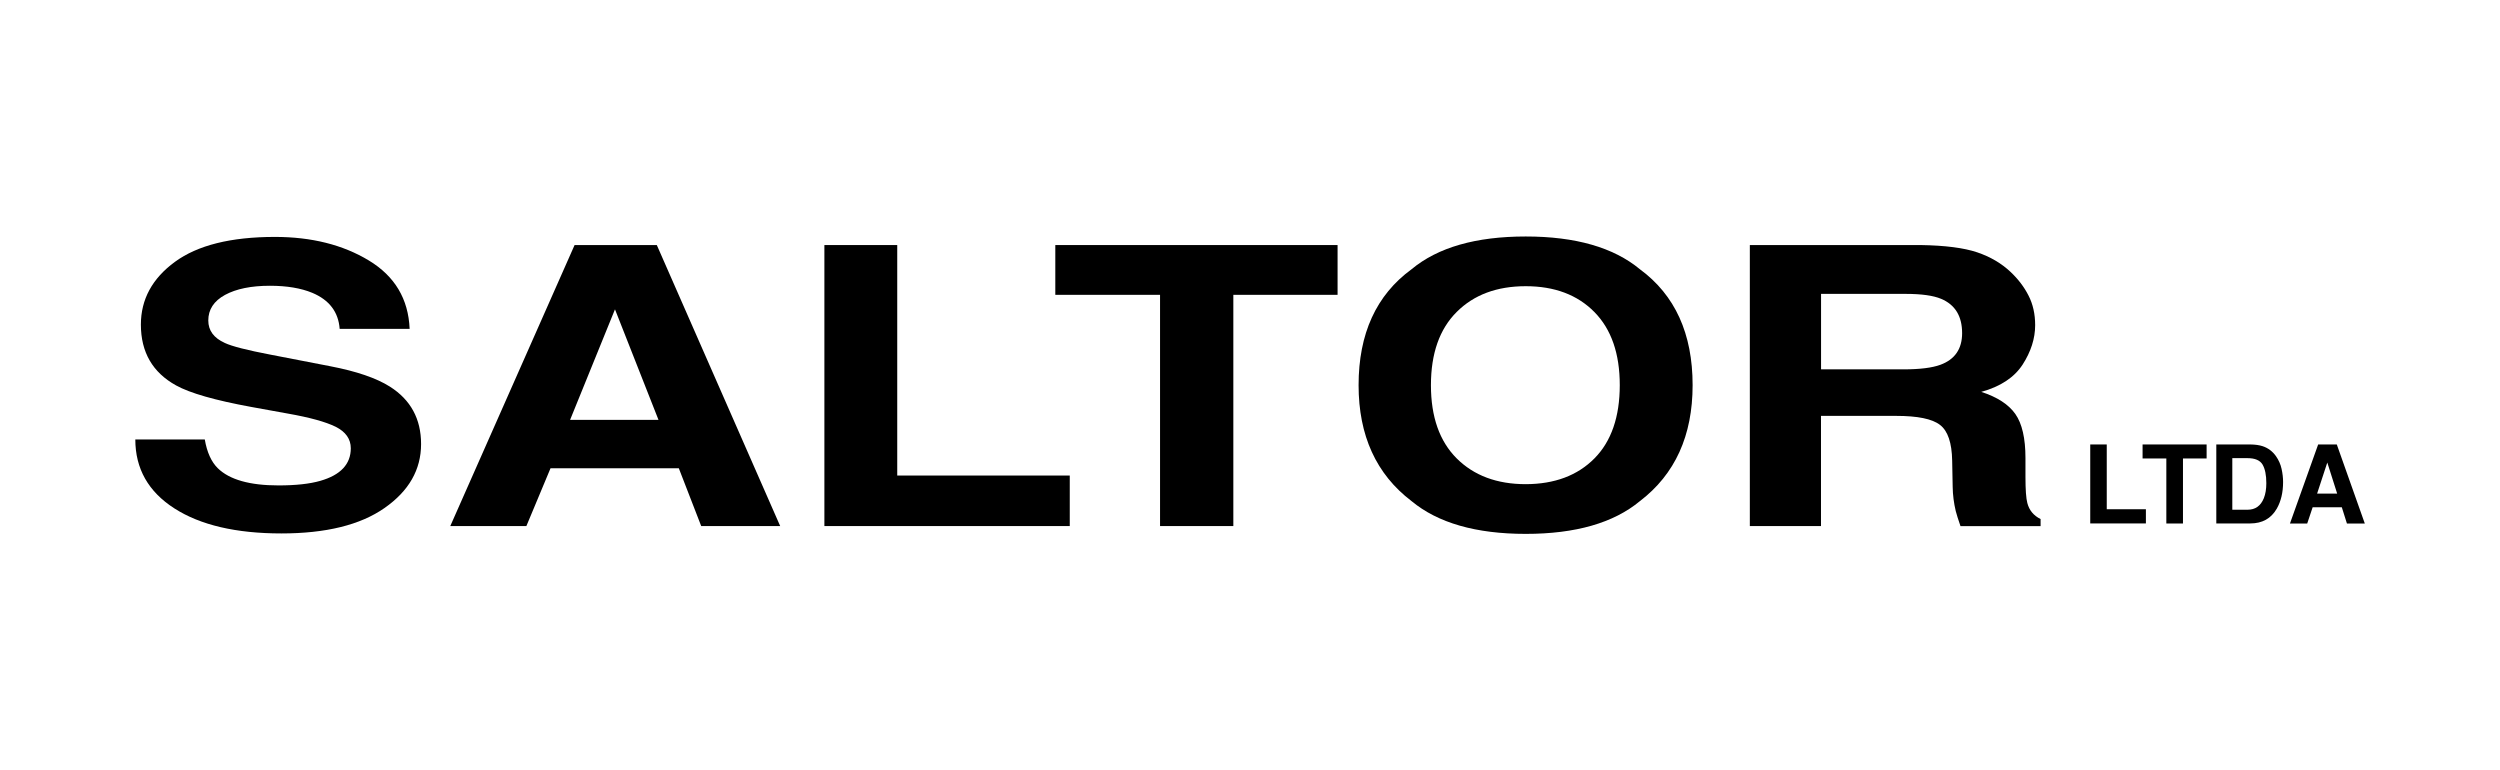 <?xml version="1.0" encoding="utf-8"?>
<!-- Generator: Adobe Illustrator 27.0.0, SVG Export Plug-In . SVG Version: 6.00 Build 0)  -->
<svg version="1.1" id="Layer_1" xmlns="http://www.w3.org/2000/svg" xmlns:xlink="http://www.w3.org/1999/xlink" x="0px" y="0px"
	 viewBox="0 0 399.81 123.19" style="enable-background:new 0 0 399.81 123.19;" xml:space="preserve">
<g>
	<g>
		<path d="M44.53,77.63c2.75,0,4.98-0.24,6.69-0.73c3.25-0.93,4.88-2.67,4.88-5.21c0-1.48-0.81-2.63-2.42-3.44
			c-1.61-0.79-4.15-1.49-7.6-2.1l-5.9-1.07c-5.8-1.06-9.8-2.21-12.02-3.44c-3.75-2.07-5.63-5.31-5.63-9.73
			c0-4.02,1.81-7.37,5.44-10.03c3.63-2.66,8.96-3.99,15.99-3.99c5.87,0,10.88,1.26,15.03,3.77c4.15,2.51,6.32,6.15,6.52,10.93H54.32
			c-0.2-2.7-1.66-4.62-4.38-5.76c-1.81-0.75-4.07-1.13-6.77-1.13c-3,0-5.39,0.49-7.18,1.46c-1.79,0.98-2.68,2.34-2.68,4.09
			c0,1.61,0.88,2.8,2.65,3.6c1.13,0.53,3.55,1.15,7.26,1.86l9.6,1.86c4.21,0.81,7.38,1.9,9.53,3.26c3.33,2.11,4.99,5.17,4.99,9.18
			c0,4.11-1.95,7.51-5.84,10.23s-9.39,4.07-16.5,4.07c-7.26,0-12.97-1.34-17.12-4.01c-4.16-2.67-6.24-6.35-6.24-11.02h11.11
			c0.35,2.05,1.05,3.59,2.08,4.6C36.7,76.71,39.94,77.63,44.53,77.63z"/>
		<path d="M108.56,74.89H88.04l-3.86,9.24H72.01l19.88-44.94h13.15l19.73,44.94h-12.63L108.56,74.89z M105.31,67.15l-6.96-17.68
			l-7.18,17.68H105.31z"/>
		<path d="M131.85,39.19h11.64v36.86h27.59v8.08h-39.24V39.19z"/>
		<path d="M213.91,39.19v7.96h-16.67v36.98h-11.72V47.15h-16.75v-7.96H213.91z"/>
		<path d="M244,85.38c-7.96,0-14.05-1.75-18.26-5.24c-5.64-4.29-8.47-10.47-8.47-18.54c0-8.23,2.82-14.41,8.47-18.54
			c4.21-3.5,10.29-5.24,18.26-5.24c7.96,0,14.05,1.75,18.26,5.24c5.62,4.13,8.43,10.3,8.43,18.54c0,8.07-2.81,14.25-8.43,18.54
			C258.05,83.63,251.97,85.38,244,85.38z M255,73.3c2.7-2.74,4.04-6.65,4.04-11.71c0-5.04-1.35-8.94-4.06-11.69
			c-2.71-2.75-6.37-4.13-10.98-4.13c-4.61,0-8.29,1.37-11.04,4.12c-2.75,2.74-4.12,6.65-4.12,11.71s1.37,8.96,4.12,11.71
			c2.75,2.74,6.43,4.12,11.04,4.12C248.61,77.42,252.28,76.05,255,73.3z"/>
		<path d="M303.24,66.51h-12.02v17.62h-11.38V39.19h27.33c3.91,0.06,6.91,0.45,9.02,1.16c2.1,0.71,3.89,1.76,5.35,3.14
			c1.21,1.14,2.17,2.4,2.87,3.78c0.71,1.38,1.06,2.96,1.06,4.73c0,2.13-0.67,4.23-2,6.3c-1.34,2.06-3.54,3.52-6.62,4.37
			c2.57,0.83,4.39,2.02,5.46,3.55c1.07,1.53,1.61,3.88,1.61,7.03v3.02c0,2.05,0.1,3.44,0.3,4.18c0.3,1.16,1.01,2.01,2.12,2.56v1.13
			h-12.81c-0.35-1-0.6-1.8-0.76-2.41c-0.3-1.26-0.47-2.55-0.49-3.87l-0.08-4.18c-0.05-2.87-0.7-4.78-1.95-5.73
			C309,66.98,306.66,66.51,303.24,66.51z M310.31,58.34c2.32-0.85,3.48-2.54,3.48-5.06c0-2.72-1.12-4.55-3.36-5.49
			c-1.26-0.53-3.15-0.79-5.67-0.79h-13.53v12.07h13.19C307.03,59.07,309,58.82,310.31,58.34z"/>
	</g>
	<g>
		<path d="M334.28,71.08h2.64v10.36h6.26v2.27h-8.9V71.08z"/>
		<path d="M352.89,71.08v2.24h-3.78v10.4h-2.66v-10.4h-3.8v-2.24H352.89z"/>
		<path d="M359.88,83.71h-5.44V71.08h5.44c0.78,0.01,1.43,0.1,1.95,0.27c0.89,0.29,1.6,0.83,2.15,1.6c0.44,0.63,0.74,1.31,0.9,2.04
			c0.16,0.73,0.24,1.43,0.24,2.09c0,1.68-0.34,3.1-1.01,4.27C363.2,82.93,361.78,83.71,359.88,83.71z M361.84,74.3
			c-0.41-0.69-1.21-1.03-2.41-1.03h-2.43v8.25h2.43c1.25,0,2.11-0.61,2.61-1.84c0.27-0.67,0.4-1.48,0.4-2.41
			C362.44,75.98,362.24,74.99,361.84,74.3z"/>
		<path d="M374.51,81.12h-4.66l-0.87,2.6h-2.76l4.51-12.64h2.98l4.48,12.64h-2.86L374.51,81.12z M373.77,78.94l-1.58-4.97
			l-1.63,4.97H373.77z"/>
	</g>
</g>
</svg>

